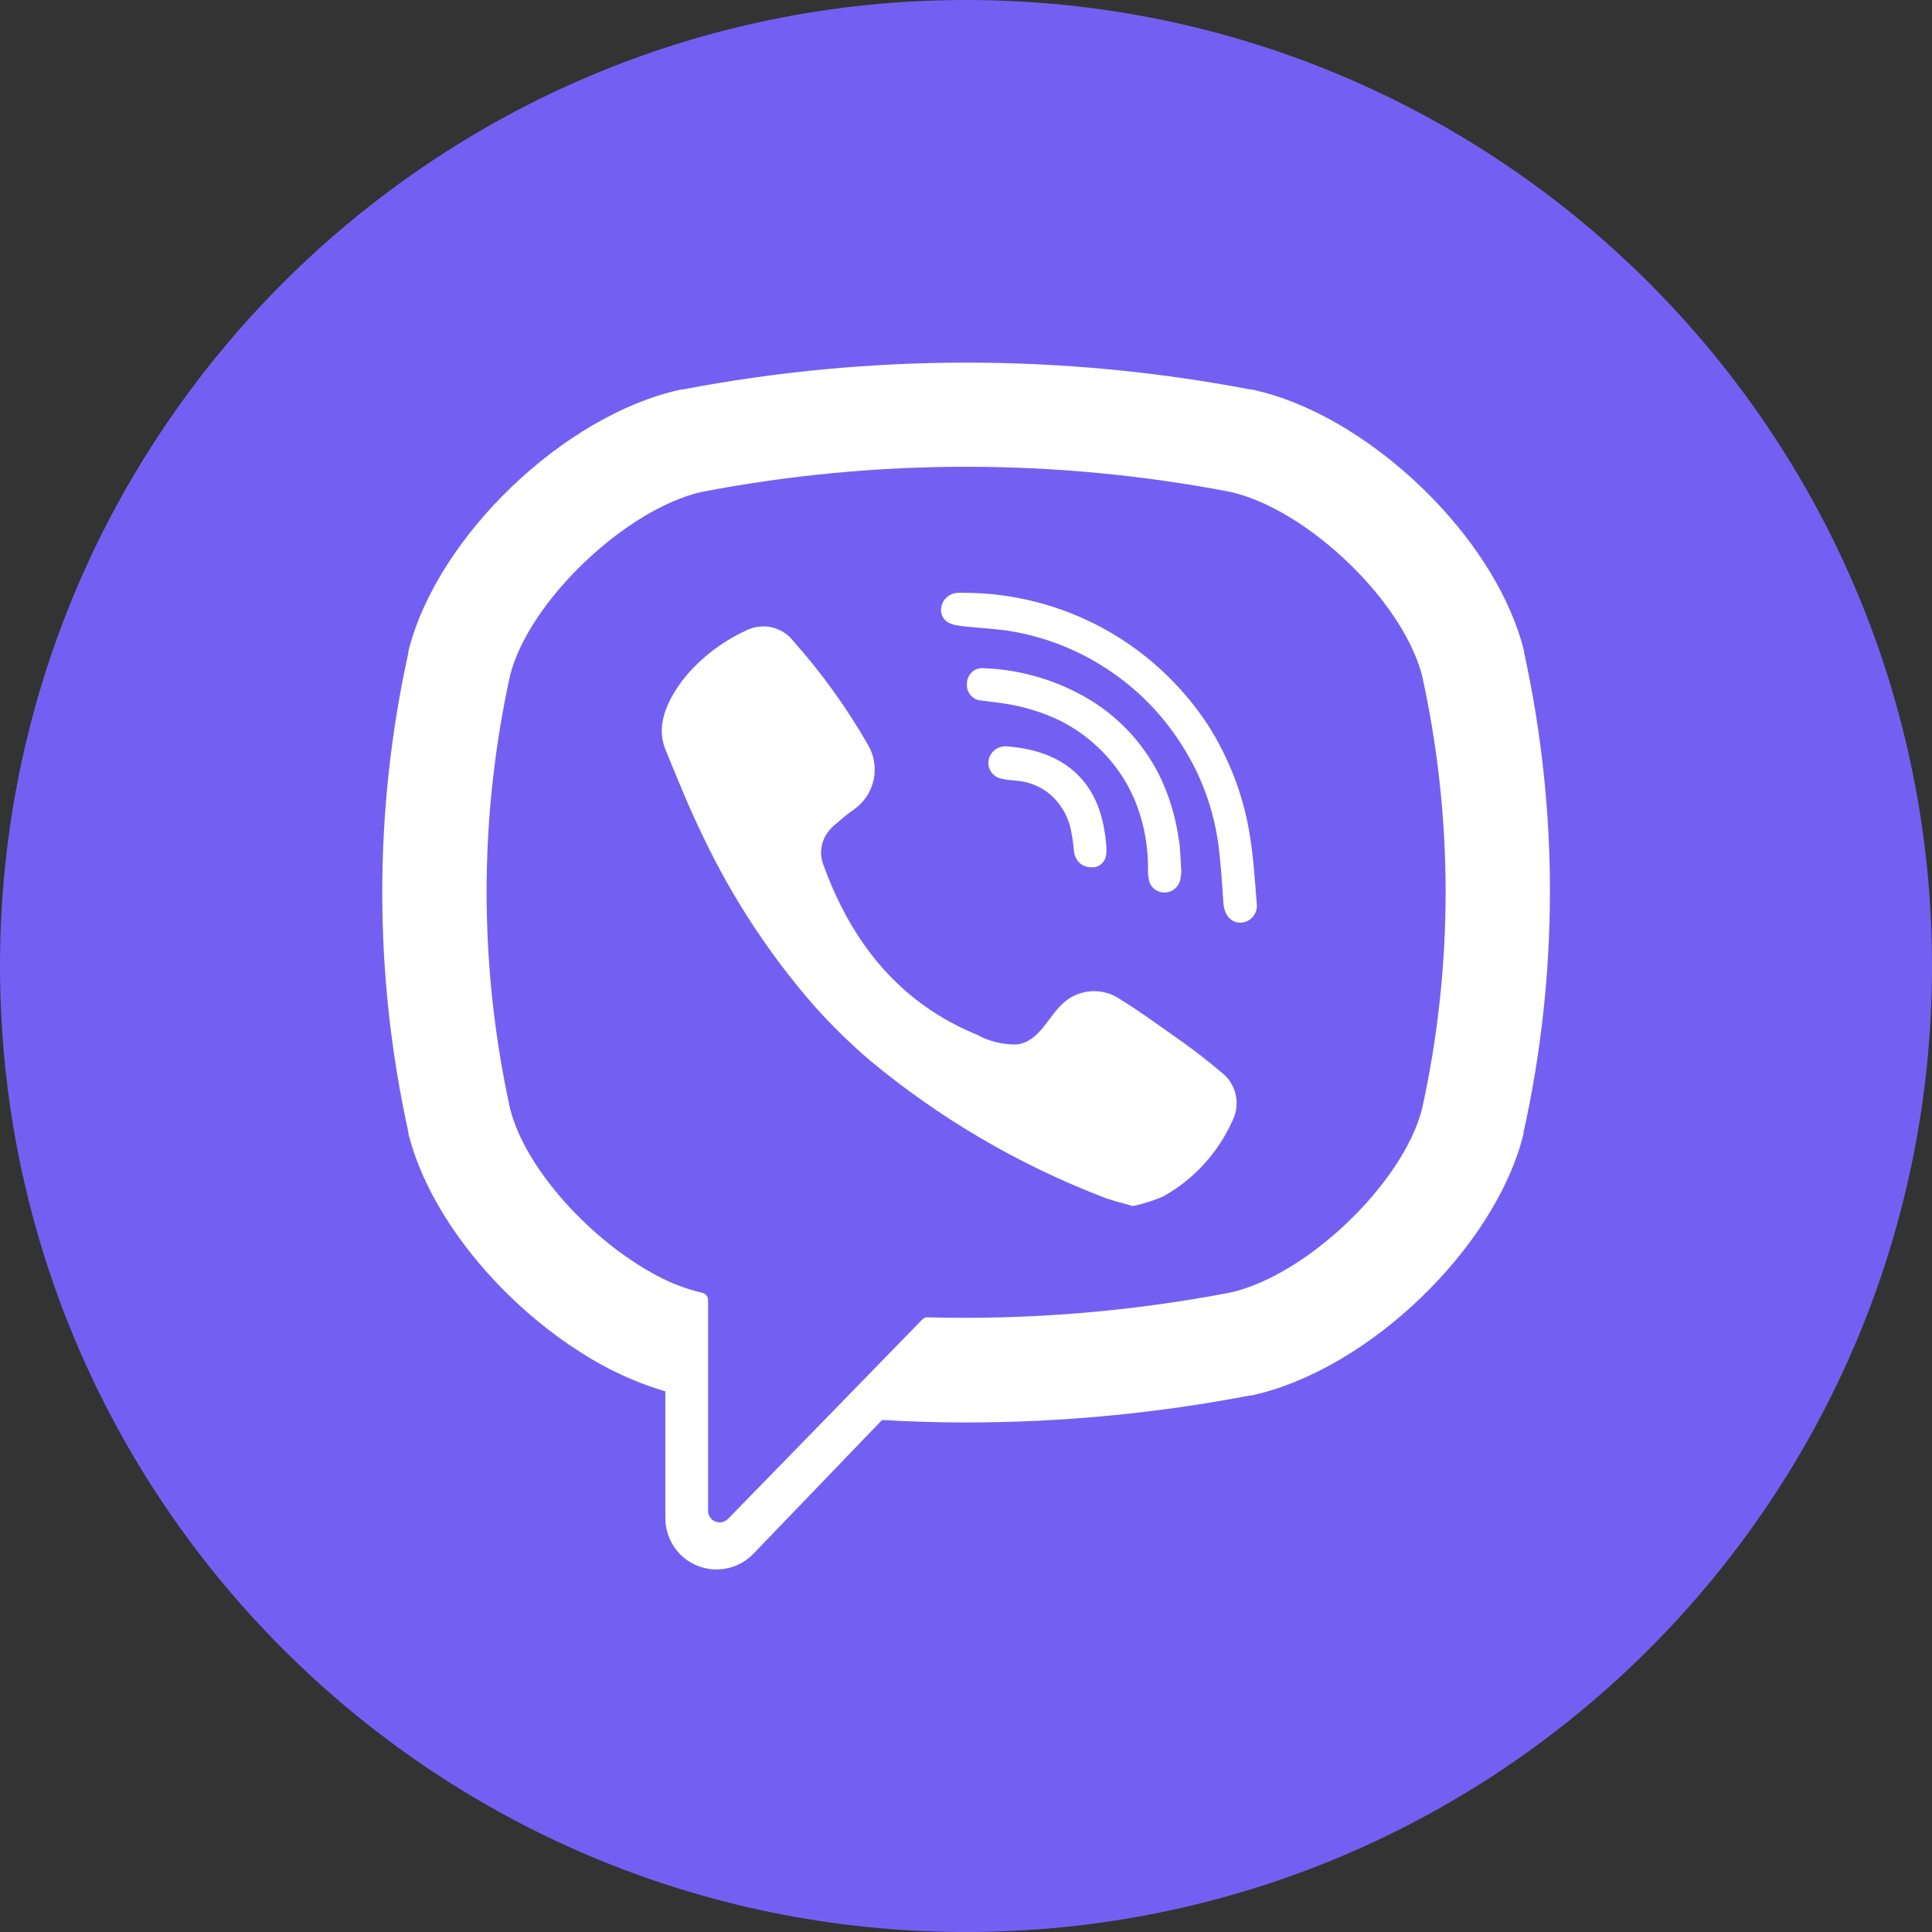 <svg width="26" height="26" viewBox="0 0 26 26" fill="none" xmlns="http://www.w3.org/2000/svg">
<rect x="0" y="0" width="26" height="26" fill="#333333" stroke="none"/>
<g clip-path="url(#clip0_22922_15733)">
<path d="M13 26C20.18 26 26 20.18 26 13C26 5.82 20.18 0 13 0C5.82 0 0 5.82 0 13C0 20.18 5.82 26 13 26Z" fill="#7360F2"/>
<path d="M20.511 8.783V8.764C20.336 8.057 19.881 7.328 19.285 6.713C18.587 5.992 17.7 5.426 16.852 5.243H16.834C14.305 4.759 11.707 4.759 9.179 5.243H9.161C7.586 5.585 5.877 7.23 5.496 8.764V8.783C5.027 10.909 5.027 13.111 5.496 15.237V15.255C5.768 16.348 6.713 17.497 7.803 18.192C8.159 18.424 8.547 18.603 8.954 18.725V20.436C8.955 20.572 8.996 20.706 9.073 20.819C9.149 20.932 9.258 21.02 9.385 21.071C9.511 21.122 9.651 21.134 9.784 21.106C9.918 21.078 10.04 21.011 10.136 20.913L11.87 19.11C12.245 19.131 12.624 19.143 12.999 19.143C14.283 19.143 15.565 19.021 16.826 18.779H16.844C18.415 18.437 20.125 16.791 20.503 15.258V15.24C20.974 13.114 20.977 10.91 20.511 8.783ZM19.138 14.921C18.884 15.921 17.587 17.166 16.555 17.395C15.213 17.652 13.848 17.764 12.483 17.728C12.47 17.727 12.457 17.729 12.444 17.734C12.432 17.739 12.421 17.747 12.412 17.757L11.146 19.057L9.799 20.439C9.777 20.461 9.75 20.477 9.719 20.484C9.688 20.491 9.656 20.488 9.627 20.476C9.598 20.465 9.573 20.445 9.556 20.419C9.538 20.393 9.529 20.362 9.529 20.331V17.494C9.529 17.471 9.521 17.449 9.506 17.432C9.492 17.414 9.471 17.402 9.449 17.398C9.234 17.347 9.026 17.268 8.831 17.162C7.954 16.694 7.069 15.733 6.865 14.921C6.443 12.999 6.443 11.009 6.865 9.087C7.118 8.091 8.422 6.849 9.447 6.619C11.795 6.169 14.207 6.169 16.555 6.619C17.123 6.746 17.773 7.179 18.282 7.71C18.7 8.143 19.02 8.642 19.138 9.092C19.56 11.012 19.56 13.001 19.138 14.921Z" fill="white"/>
<path d="M16.592 15.068C16.4 15.506 16.07 15.87 15.652 16.102C15.521 16.158 15.385 16.201 15.246 16.231C15.088 16.184 14.937 16.151 14.803 16.094C13.683 15.658 12.641 15.045 11.716 14.278C11.441 14.044 11.182 13.79 10.943 13.52C10.351 12.839 9.854 12.08 9.466 11.266C9.276 10.88 9.117 10.481 8.954 10.084C8.807 9.722 9.025 9.345 9.25 9.075C9.47 8.824 9.74 8.623 10.043 8.484C10.15 8.431 10.272 8.416 10.388 8.443C10.505 8.47 10.608 8.537 10.68 8.632C11.057 9.056 11.39 9.518 11.673 10.01C11.762 10.153 11.792 10.325 11.758 10.49C11.723 10.655 11.627 10.801 11.488 10.896C11.414 10.948 11.34 11.007 11.277 11.065C11.214 11.111 11.16 11.168 11.117 11.233C11.08 11.294 11.058 11.363 11.052 11.434C11.045 11.505 11.056 11.576 11.082 11.643C11.367 12.427 11.8 13.081 12.447 13.541C12.666 13.696 12.902 13.825 13.15 13.926C13.312 14.015 13.494 14.059 13.679 14.056C14.001 14.018 14.107 13.662 14.332 13.479C14.435 13.394 14.562 13.345 14.695 13.339C14.829 13.333 14.96 13.37 15.07 13.445C15.31 13.592 15.54 13.759 15.771 13.922C15.998 14.078 16.218 14.245 16.428 14.424C16.526 14.496 16.596 14.599 16.626 14.717C16.656 14.834 16.644 14.959 16.592 15.068Z" fill="white"/>
<path d="M13.427 7.99H13.238C13.299 7.987 13.362 7.99 13.427 7.99Z" fill="white"/>
<path d="M16.695 12.417C16.547 12.417 16.475 12.292 16.464 12.154C16.445 11.884 16.43 11.612 16.393 11.343C16.329 10.89 16.172 10.454 15.929 10.066C15.681 9.66 15.35 9.312 14.958 9.043C14.566 8.773 14.122 8.589 13.654 8.503C13.442 8.464 13.225 8.455 13.01 8.433C12.874 8.418 12.696 8.409 12.666 8.241C12.662 8.208 12.664 8.175 12.674 8.143C12.683 8.112 12.699 8.083 12.721 8.058C12.743 8.033 12.77 8.013 12.8 7.999C12.829 7.985 12.862 7.978 12.895 7.978C12.931 7.976 12.966 7.976 13.002 7.978C13.647 7.984 14.282 8.148 14.848 8.457C15.415 8.767 15.897 9.211 16.252 9.751C16.531 10.186 16.721 10.673 16.81 11.182C16.866 11.501 16.887 11.829 16.912 12.154C16.917 12.186 16.915 12.219 16.907 12.25C16.898 12.281 16.883 12.31 16.863 12.335C16.842 12.36 16.816 12.38 16.788 12.394C16.759 12.408 16.727 12.416 16.695 12.417Z" fill="white"/>
<path d="M15.897 11.727C15.896 11.771 15.89 11.815 15.879 11.857C15.866 11.9 15.84 11.937 15.805 11.965C15.77 11.992 15.727 12.009 15.683 12.011C15.638 12.014 15.594 12.002 15.556 11.979C15.518 11.955 15.489 11.92 15.471 11.879C15.455 11.819 15.447 11.758 15.449 11.696C15.453 11.366 15.387 11.038 15.257 10.734C15.227 10.669 15.195 10.603 15.158 10.539C14.947 10.175 14.633 9.88 14.255 9.693C14.028 9.585 13.786 9.511 13.537 9.471C13.428 9.453 13.319 9.443 13.21 9.428C13.181 9.427 13.153 9.42 13.128 9.407C13.102 9.394 13.079 9.377 13.061 9.355C13.043 9.333 13.029 9.308 13.021 9.281C13.012 9.253 13.01 9.225 13.013 9.196C13.013 9.167 13.019 9.139 13.031 9.112C13.043 9.086 13.06 9.062 13.082 9.043C13.104 9.024 13.129 9.009 13.157 9.001C13.184 8.992 13.213 8.989 13.242 8.993C13.676 9.009 14.101 9.12 14.487 9.318C14.96 9.555 15.345 9.936 15.588 10.405C15.725 10.679 15.817 10.973 15.86 11.276C15.868 11.316 15.874 11.356 15.877 11.396C15.885 11.485 15.888 11.573 15.895 11.683C15.895 11.693 15.897 11.706 15.897 11.727Z" fill="white"/>
<path d="M14.883 11.523C14.875 11.561 14.855 11.595 14.828 11.621C14.8 11.648 14.764 11.665 14.727 11.671H14.694C14.646 11.674 14.598 11.661 14.557 11.635C14.517 11.608 14.486 11.569 14.47 11.523C14.46 11.499 14.454 11.474 14.452 11.448C14.444 11.348 14.429 11.25 14.408 11.152C14.364 10.956 14.252 10.78 14.091 10.658C14.014 10.602 13.928 10.56 13.836 10.534C13.719 10.499 13.597 10.508 13.481 10.48C13.424 10.47 13.374 10.438 13.341 10.391C13.307 10.343 13.294 10.285 13.304 10.228C13.315 10.173 13.345 10.124 13.39 10.091C13.434 10.057 13.489 10.041 13.545 10.044C14.221 10.093 14.727 10.418 14.857 11.144C14.87 11.211 14.879 11.279 14.885 11.348C14.893 11.406 14.893 11.465 14.883 11.523Z" fill="white"/>
</g>
<defs>
<clipPath id="clip0_22922_15733">
<rect width="26" height="26" fill="white"/>
</clipPath>
</defs>
</svg>
